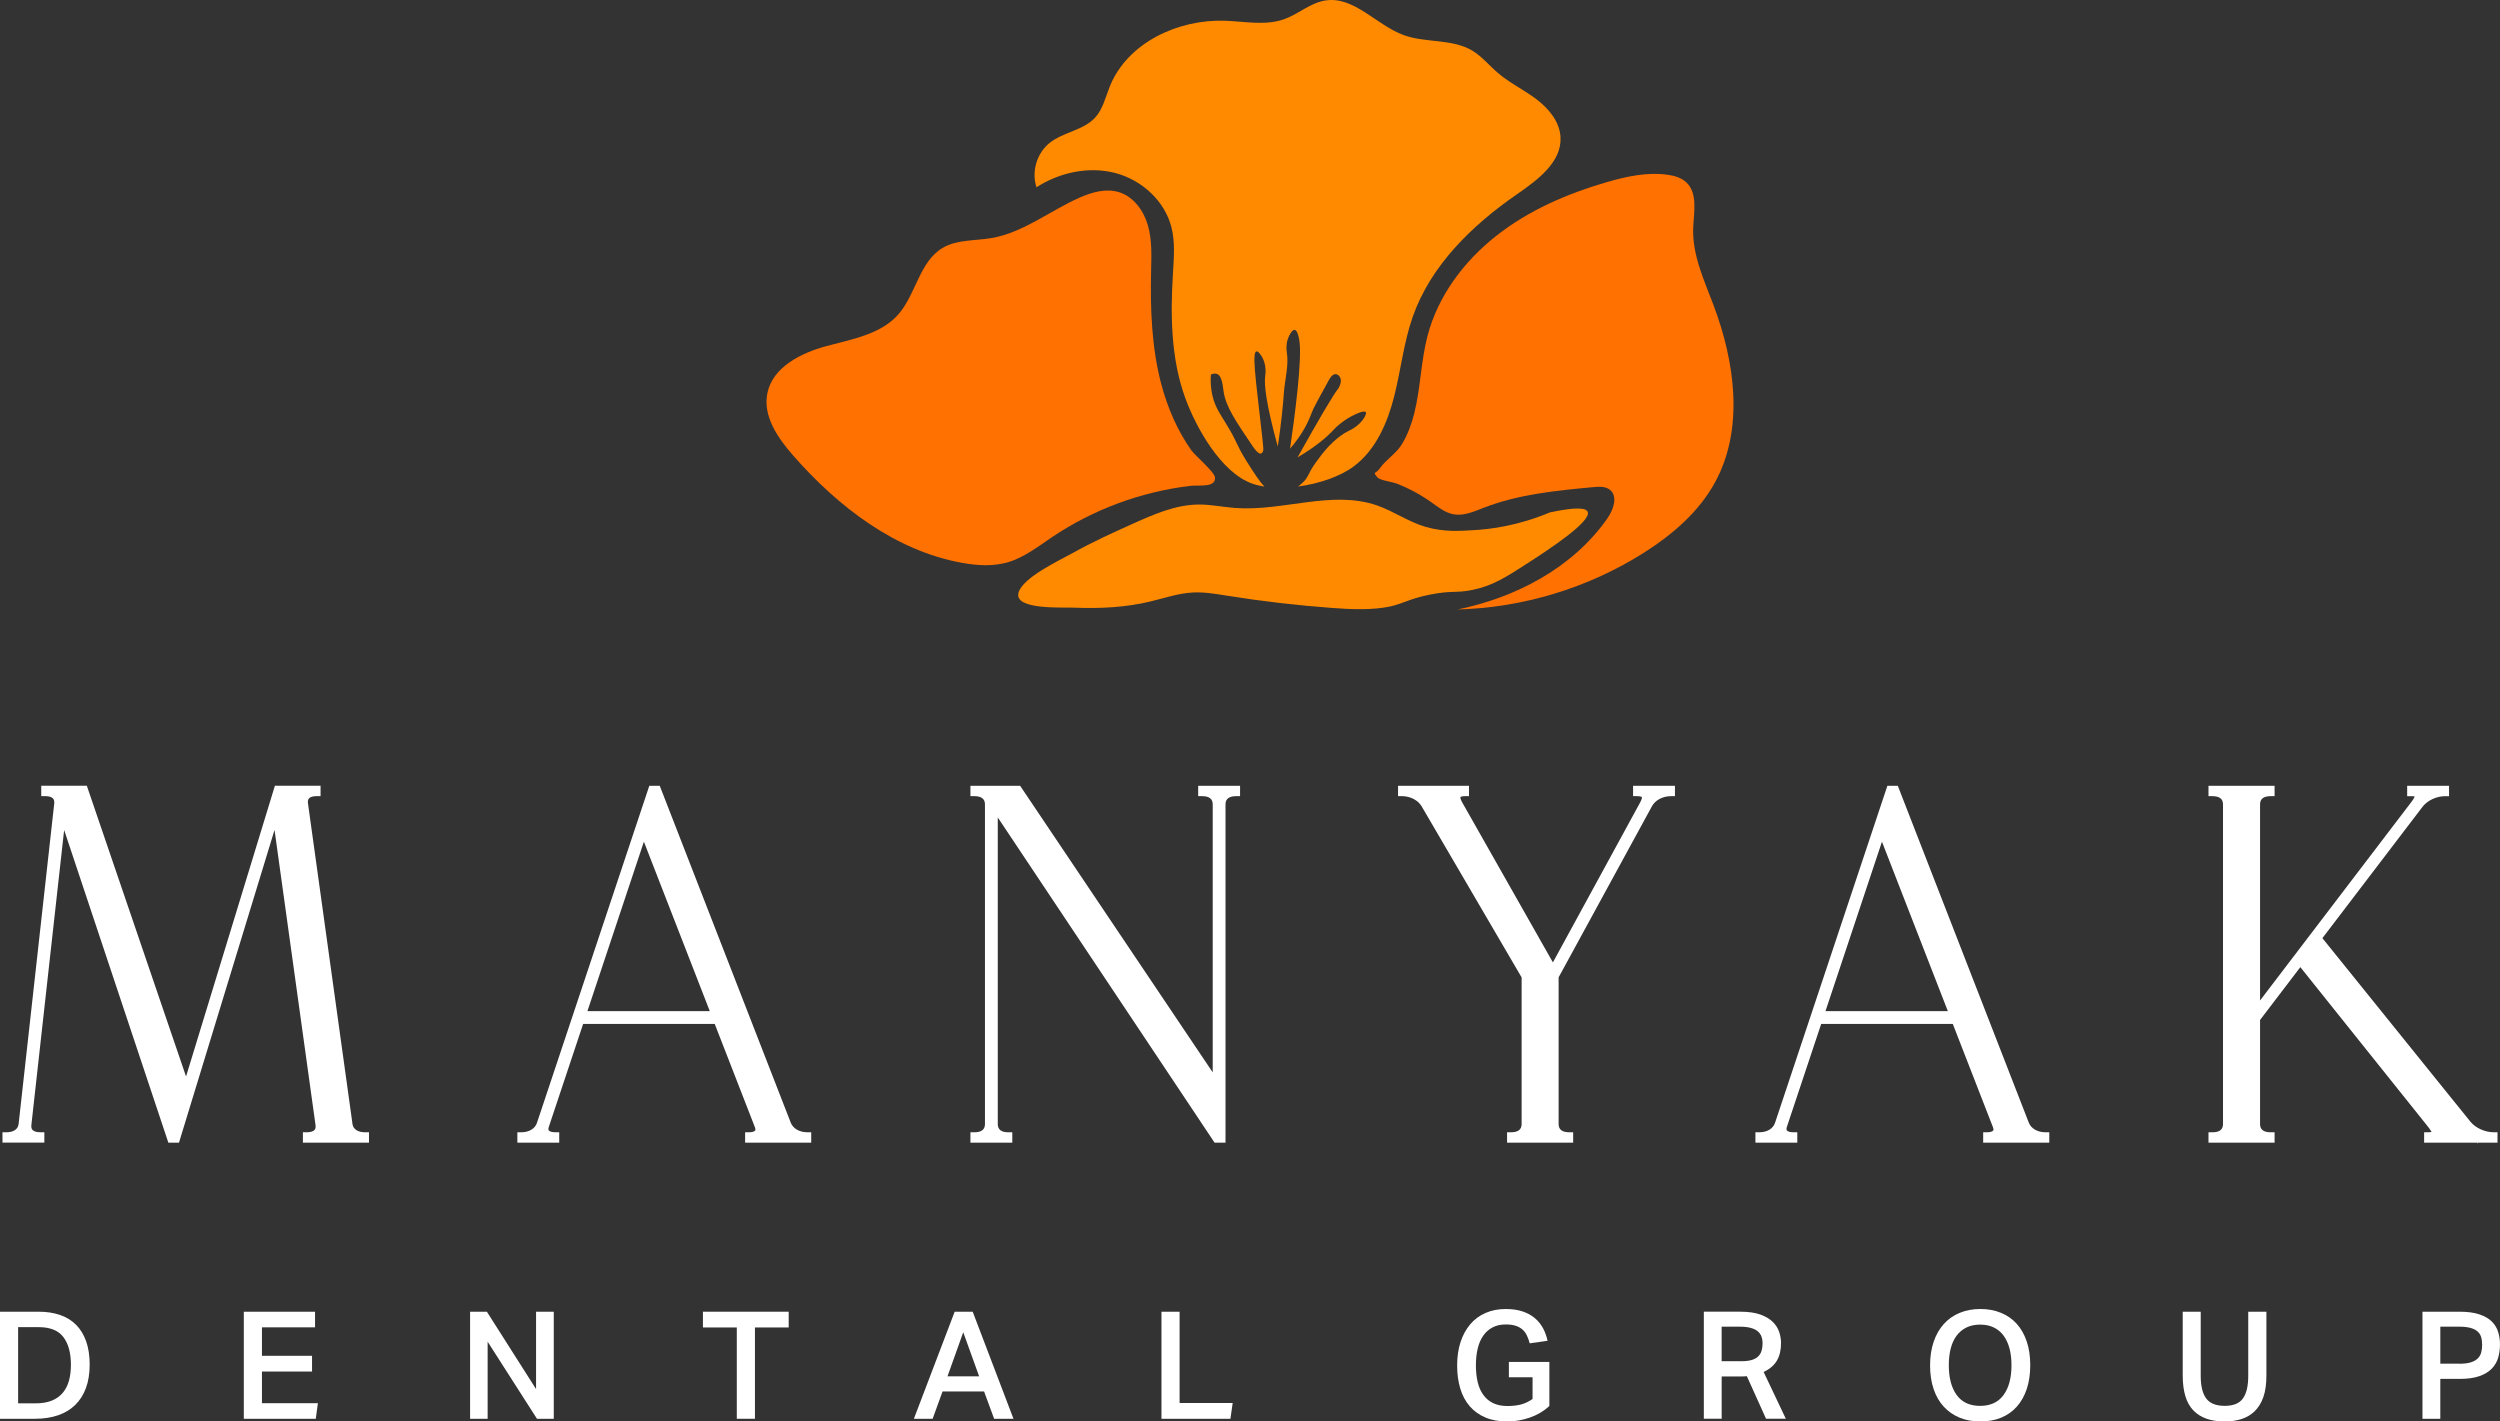 <?xml version="1.0" encoding="UTF-8"?><svg id="Layer_2" xmlns="http://www.w3.org/2000/svg" viewBox="0 0 145.758 82.876"><rect x="0" y="0" width="145.758" height="82.876" fill="#333333" stroke="none"/><g id="Components"><g id="d00184ff-1e8e-4622-aa44-61611eeb1535_7"><path d="M2.256,76.477c.46,0,.874.063,1.242.188.367.126.679.316.935.573.256.256.453.578.59.966.137.387.205.84.205,1.359s-.073.975-.219,1.368-.355.723-.63.988c-.274.266-.608.465-1.001.599s-.838.201-1.333.201H0v-6.242h2.256ZM2.08,81.819c.367,0,.681-.053.94-.158s.472-.256.638-.454c.166-.198.287-.434.363-.708.076-.275.114-.584.114-.927,0-.687-.146-1.226-.437-1.613-.292-.387-.769-.582-1.434-.582h-1.207v4.441h1.023Z" style="fill:#fff; stroke-width:0px;"/><path d="M14.215,76.477h4.153v.909h-3.095v1.661h2.92v.918h-2.92v1.845h3.261l-.123.909h-4.196v-6.242Z" style="fill:#fff; stroke-width:0px;"/><path d="M27.407,76.477h.979l2.868,4.511v-4.511h1.032v6.242h-.979l-2.876-4.493v4.493h-1.023v-6.242Z" style="fill:#fff; stroke-width:0px;"/><path d="M42.959,77.395h-1.976v-.918h5v.918h-1.967v5.324h-1.058v-5.324Z" style="fill:#fff; stroke-width:0px;"/><path d="M55.662,76.477h1.049l2.378,6.242h-1.128l-.586-1.591h-2.422l-.577,1.591h-1.093l2.378-6.242ZM57.087,80.245l-.927-2.57-.918,2.57h1.845Z" style="fill:#fff; stroke-width:0px;"/><path d="M68.774,76.477v5.324h3.095l-.131.918h-4.021v-6.242h1.058Z" style="fill:#fff; stroke-width:0px;"/><path d="M90.333,79.405v2.57c-.321.297-.699.522-1.137.674-.437.151-.877.227-1.32.227-.484,0-.908-.076-1.272-.231-.364-.154-.669-.373-.913-.655-.245-.283-.429-.626-.551-1.028-.123-.402-.184-.853-.184-1.355,0-.507.067-.963.201-1.368.134-.405.324-.75.568-1.036s.542-.504.892-.656c.35-.151.74-.227,1.171-.227.379,0,.71.048.992.144.283.096.522.229.717.397.195.17.352.366.472.59s.205.465.258.721l-1.04.149c-.047-.175-.103-.331-.17-.468-.067-.137-.154-.252-.262-.345s-.24-.165-.398-.214c-.157-.05-.347-.074-.568-.074-.292,0-.547.057-.765.171-.219.113-.401.275-.547.484s-.254.461-.323.752c-.07.291-.105.615-.105.971,0,.367.035.696.105.988.07.291.18.54.332.747.151.207.342.366.573.477.23.111.508.166.835.166.291,0,.554-.03.786-.091.233-.062.458-.168.673-.32v-1.267h-1.381v-.892h2.361Z" style="fill:#fff; stroke-width:0px;"/><path d="M101.47,76.477c.472,0,.861.056,1.167.166.306.111.548.255.726.433.178.177.302.375.372.589.07.216.105.429.105.638,0,.408-.08.749-.24,1.023-.16.275-.418.495-.774.665l1.294,2.727h-1.154l-1.119-2.483c-.052.006-.108.011-.166.014s-.12.004-.183.004h-1.119v2.465h-1.04v-6.242h2.133ZM101.549,79.362c.239,0,.437-.025.594-.074.157-.049.281-.12.372-.21.09-.09.154-.199.192-.328s.057-.272.057-.429c0-.145-.022-.279-.066-.398-.044-.119-.117-.221-.218-.306-.102-.084-.238-.15-.406-.196-.169-.047-.379-.071-.63-.071h-1.067v2.011h1.171Z" style="fill:#fff; stroke-width:0px;"/><path d="M115.458,82.876c-.449,0-.852-.074-1.211-.223-.358-.148-.666-.363-.922-.642-.257-.28-.454-.622-.59-1.028-.137-.405-.205-.864-.205-1.377,0-.512.07-.973.21-1.381s.338-.753.594-1.036c.256-.283.565-.499.927-.647.361-.149.76-.223,1.198-.223.443,0,.845.074,1.206.223.361.148.667.363.918.642s.445.623.582,1.028.205.864.205,1.377c0,.519-.067.981-.201,1.386-.134.405-.327.748-.577,1.031-.251.283-.555.499-.913.647-.358.149-.765.223-1.22.223ZM115.449,81.967c.6,0,1.055-.211,1.364-.633s.463-1.001.463-1.735c0-.368-.039-.697-.118-.989-.079-.291-.194-.538-.346-.743-.151-.204-.341-.361-.568-.472-.227-.111-.492-.166-.795-.166s-.568.055-.795.166c-.228.111-.418.268-.573.472-.154.205-.27.452-.345.743-.076.291-.114.621-.114.989,0,.734.153,1.312.459,1.735.306.423.762.633,1.368.633Z" style="fill:#fff; stroke-width:0px;"/><path d="M128.309,76.477v3.741c0,.589.106,1.028.319,1.316s.573.432,1.08.432c.501,0,.855-.144,1.062-.432s.31-.727.31-1.316v-3.741h1.058v3.741c0,.484-.058.893-.175,1.229s-.283.609-.498.822c-.216.213-.472.367-.769.463s-.63.144-.997.144c-.798,0-1.404-.214-1.818-.642s-.621-1.108-.621-2.041v-3.716h1.049Z" style="fill:#fff; stroke-width:0px;"/><path d="M141.238,76.477h2.159c.472,0,.861.053,1.167.157.306.105.546.245.721.42.175.175.297.378.367.608.07.231.105.471.105.721,0,.269-.035.525-.105.77-.07.244-.194.459-.372.642-.178.183-.418.33-.721.437s-.685.162-1.145.162h-1.136v2.325h-1.04v-6.242ZM143.389,79.51c.268,0,.488-.025.66-.079.172-.052.307-.127.406-.223s.168-.212.205-.345c.038-.134.057-.285.057-.455,0-.175-.021-.328-.061-.459s-.112-.24-.214-.328-.239-.155-.411-.201c-.172-.047-.389-.071-.651-.071h-1.101v2.159h1.11Z" style="fill:#fff; stroke-width:0px;"/><path d="M20.548,65.507l-2.59-18.653c-.022-.13-.004-.231.052-.299.075-.089.235-.138.448-.138h.232v-.605h-2.663l-5.18,16.951-5.731-16.794-.053-.157h-2.658v.605h.232c.22,0,.379.048.459.141.06.069.082.171.064.309l-2.072,18.646c-.048.436-.466.501-.711.501h-.232v.605h2.441v-.605h-.232c-.221,0-.38-.048-.46-.139-.06-.068-.081-.171-.062-.309l1.908-17.175,6.023,18.07.052.159h.621l5.571-18.231,2.387,17.189c.022.13.004.231-.054.299-.076.089-.235.138-.447.138h-.232v.605h3.853v-.605h-.232c-.248,0-.674-.066-.736-.507Z" style="fill:#fff; stroke-width:0px;"/><path d="M46.103,65.456l-7.638-19.642h-.608l-6.551,19.653c-.113.338-.462.548-.91.548h-.232v.605h2.441v-.605h-.232c-.186,0-.327-.041-.377-.11-.037-.051-.022-.129-.004-.186l2.007-6.021h7.672l2.349,6.04c.017.044.04.125.007.174s-.144.103-.352.103h-.232v.605h3.854v-.605h-.232c-.453,0-.83-.22-.962-.559ZM34.249,58.951l3.292-9.877,3.841,9.877h-7.133Z" style="fill:#fff; stroke-width:0px;"/><path d="M69.857,46.418h.232c.408,0,.616.16.616.475v15.63l-11.228-16.709h-2.898v.605h.232c.408,0,.615.16.615.475v18.647c0,.315-.207.475-.615.475h-.232v.605h2.441v-.605h-.232c-.408,0-.615-.16-.615-.475v-17.882l12.64,18.961h.638v-19.726c0-.315.208-.475.617-.475h.232v-.605h-2.442v.605Z" style="fill:#fff; stroke-width:0px;"/><path d="M95.214,46.418h.232c.204,0,.272.044.279.056,0,.001.031.074-.097.308l-5.089,9.329-5.29-9.332c-.115-.203-.109-.294-.101-.308,0-.001.045-.053.267-.053h.232v-.605h-4.136v.605h.232c.477,0,.936.238,1.142.592l5.831,9.977v8.553c0,.315-.208.475-.617.475h-.232v.605h3.854v-.605h-.232c-.408,0-.616-.16-.616-.475v-8.558l5.443-9.978c.194-.355.627-.585,1.107-.585h.232v-.605h-2.441v.605Z" style="fill:#fff; stroke-width:0px;"/><path d="M118.286,65.456l-7.638-19.642h-.608l-6.551,19.653c-.113.338-.462.548-.91.548h-.232v.605h2.441v-.605h-.232c-.186,0-.327-.041-.377-.11-.037-.051-.022-.129-.004-.186l2.007-6.021h7.672l2.349,6.04c.017.044.04.125.007.174-.034.05-.144.103-.352.103h-.232v.605h3.854v-.605h-.232c-.453,0-.83-.22-.962-.559ZM106.432,58.951l3.292-9.877,3.841,9.877h-7.133Z" style="fill:#fff; stroke-width:0px;"/><path d="M145.612,66.014h-.232c-.501,0-1.056-.255-1.35-.62l-.807-1.002.001.004-7.821-9.699,5.842-7.663c.276-.363.815-.615,1.31-.615h.232v-.605h-2.441v.605h.232c.127,0,.192.013.203.013-.007.034-.039.129-.186.321l-8.826,11.578v-11.437c0-.315.207-.475.615-.475h.232v-.605h-3.854v.605h.232c.408,0,.615.16.615.475v18.647c0,.315-.207.475-.615.475h-.232v.605h3.854v-.605h-.232c-.408,0-.615-.16-.615-.475v-6.074l2.348-3.08,7.439,9.299c.155.194.193.29.213.306-.025.009-.084.024-.202.024h-.232v.605h3.088l.054.066-.022-.066h1.158v-.605Z" style="fill:#fff; stroke-width:0px;"/><path d="M67.715,22.431c-.574-2.151-.652-4.404-.602-6.63.02-.892.059-1.801-.186-2.659-.245-.858-.832-1.673-1.683-1.937-.763-.237-1.591.001-2.321.326-1.722.766-3.259,2.03-5.117,2.349-.963.165-2.009.078-2.85.575-1.359.803-1.546,2.712-2.595,3.891-1.028,1.155-2.689,1.429-4.181,1.833-1.492.405-3.127,1.228-3.44,2.742-.277,1.343.616,2.629,1.522,3.659,2.616,2.974,5.948,5.542,9.847,6.239.87.155,1.778.213,2.628-.03.969-.278,1.783-.922,2.619-1.484,2.393-1.61,5.175-2.634,8.037-2.977.509-.061,1.482.124,1.446-.485-.019-.322-1.167-1.283-1.392-1.604-.806-1.146-1.37-2.456-1.731-3.807Z" style="fill:#ff7100; stroke-width:0px;"/><path d="M82.459,24.091c.368-1.483.385-3.038.772-4.516.609-2.323,2.125-4.347,4.013-5.831,1.888-1.484,4.134-2.458,6.441-3.126,1.144-.331,2.34-.592,3.52-.432.401.054.813.167,1.109.443.686.639.438,1.746.405,2.683-.054,1.547.63,3.009,1.177,4.457,1.26,3.333,1.803,7.229.095,10.356-.953,1.743-2.519,3.077-4.201,4.135-3.224,2.028-6.998,3.171-10.805,3.274,3.421-.7,6.737-2.45,8.733-5.314.352-.505.627-1.279.146-1.664-.26-.208-.629-.187-.961-.156-2.165.203-4.362.414-6.389,1.201-.568.221-1.162.491-1.762.384-.499-.089-.911-.426-1.325-.719-.626-.443-1.308-.806-2.023-1.082-.195-.075-.963-.189-1.09-.345-.318-.391-.113-.171.13-.525.363-.528.973-.865,1.323-1.465.317-.545.54-1.147.692-1.758Z" style="fill:#ff7100; stroke-width:0px;"/><path d="M67.048,35.074c.827-.197,1.642-.484,2.491-.529.672-.036,1.341.08,2.005.186,2.02.324,4.055.561,6.095.712,1.002.074,2.013.127,3.007-.012,1.09-.152,1.367-.499,2.736-.766,1.319-.257,1.488-.07,2.458-.269,1.186-.242,1.95-.729,3.392-1.667,1.046-.681,3.586-2.334,3.332-2.893-.088-.193-.535-.319-2.202.04-1.86.778-3.457.984-4.489,1.036-.691.035-1.642.133-2.781-.202-.982-.289-1.838-.905-2.805-1.241-2.624-.913-5.499.357-8.27.148-.713-.054-1.419-.206-2.134-.201-1.348.01-2.622.574-3.85,1.127-1.184.533-2.369,1.071-3.503,1.706-.749.419-2.904,1.419-3.148,2.307-.28,1.015,2.549.844,3.259.873,1.476.059,2.965-.011,4.407-.355Z" style="fill:#ff8a00; stroke-width:0px;"/><path d="M89.566,5.775c-.724-.544-1.555-.941-2.243-1.53-.498-.427-.918-.954-1.481-1.291-1.181-.708-2.709-.437-4.003-.908-1.596-.581-2.887-2.28-4.566-2.018-.871.136-1.567.791-2.396,1.089-1.084.39-2.277.138-3.429.094-2.752-.105-5.71,1.273-6.742,3.826-.249.617-.394,1.302-.837,1.798-.685.768-1.869.857-2.673,1.498-.748.597-1.068,1.678-.764,2.585,1.345-.866,3.04-1.234,4.588-.832,1.548.403,2.896,1.629,3.283,3.181.214.856.14,1.753.086,2.633-.151,2.468-.128,5.007.724,7.329.62,1.691,2.061,4.298,3.874,4.96.226.082.474.141.734.183-.292-.31-.6-.779-1.028-1.461-.673-1.074-.461-.985-1.21-2.21-.367-.601-.621-.954-.777-1.567-.134-.528-.13-.988-.106-1.293.093-.044.224-.087.347-.042.3.108.334.645.395,1.04.136.875.669,1.663,1.734,3.238,0,0,.282.412.436.366.029-.009.056-.026.081-.054.03-.034.045-.079.059-.122.058-.186-.49-4.075-.516-5.205-.011-.497.072-.562.113-.574.108-.031.276.212.363.38.243.47.165.963.155,1.036-.073.499.04,1.604.731,4.133.209-1.379.306-2.417.356-3.126.056-.799.3-1.607.169-2.398-.008-.048-.062-.367.056-.731.079-.243.255-.567.406-.549.159.019.233.411.263.569.198,1.051-.268,4.532-.534,6.359.725-.839,1.079-1.582,1.268-2.111.088-.246.389-.791.992-1.883.067-.122.202-.347.377-.354.183-.008.322.186.325.369.004.243-.134.452-.18.511-.306.39-1.14,1.824-2.344,3.974,1.11-.653,1.754-1.225,2.149-1.657,0,0,.501-.546,1.302-.891.428-.184.506-.114.524-.092.015.019.05.082-.068.291-.276.491-.804.744-.875.778-.955.463-1.6,1.356-1.972,1.872-.479.664-.397.867-.847,1.25-.041.035-.105.088-.184.148,1.239-.165,2.481-.596,3.269-1.191,1.27-.959,1.943-2.517,2.334-4.059.391-1.543.556-3.145,1.083-4.647,1.05-2.99,3.446-5.322,6.051-7.126,1.212-.839,2.644-1.878,2.565-3.35-.049-.904-.693-1.672-1.417-2.216Z" style="fill:#ff8a00; stroke-width:0px;"/></g></g></svg>